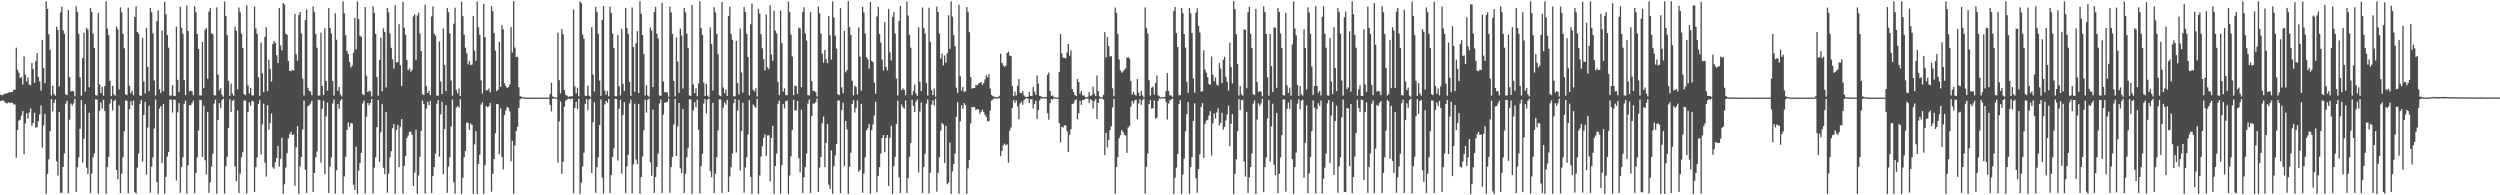 <?xml version="1.0" encoding="UTF-8"?>
<svg xmlns="http://www.w3.org/2000/svg" width="1920" height="150">
  <path d="M0 72.777h1v4.871H0zM1 73.112h1v4.029H1zM2 72.816h1v4.326H2zM3 71.936h1v6.087H3zM4 71.849h1v7.307H4zM5 71.530h1v7.941H5zM6 71.174h1v7.252H6zM7 70.752h1v8.244H7zM8 70.846h1v8.118H8zM9 70.524h1v8.398H9zM10 68.843h1v11.408H10zM11 68.984h1v11.254H11zM12 36.578h1v84.594H12zM13 53.518h1v46.290H13zM14 55.762h1v36.960H14zM15 59.882h1v32.086H15zM16 59.137h1v29.593H16zM17 64.895h1v20.309H17zM18 43.263h1v75.331H18zM19 57.389h1v37.413H19zM20 62.547h1v24.497H20zM21 59.521h1v31.663H21zM22 64.985h1v21.396H22zM23 65.326h1v17.989H23zM24 48.413h1v48.262H24zM25 52.977h1v41.539H25zM26 63.642h1v23.029H26zM27 47.050h1v51.044H27zM28 40.700h1v56.928H28zM29 59.257h1v33.834H29zM30 62.485h1v25.327H30zM31 69.627h1v11.416H31zM32 30.553h1v82.841H32zM33 52.174h1v44.181H33zM34 63.855h1v23.524H34zM35 1.131h1v147.772H35zM36 6.739h1v126.848H36zM37 26.337h1v96.031H37zM38 38.162h1v62.622H38zM39 73.322h1v2.792H39zM40 65.814h1v19.711H40zM41 72.019h1v6.958H41zM42 73.479h1v3.026H42zM43 20.509h1v103.424H43zM44 22.928h1v111.955H44zM45 66.437h1v19.484H45zM46 9.504h1v138.530H46zM47 5.139h1v142.987H47zM48 23.268h1v104.998H48zM49 26.047h1v91.868H49zM50 72.415h1v7.231H50zM51 73.060h1v4.281H51zM52 7.634h1v140.812H52zM53 59.165h1v32.762H53zM54 70.173h1v9.362H54zM55 69.758h1v11.365H55zM56 70.127h1v9.353H56zM57 73.998h1v1.941H57zM58 4.845h1v142.597H58zM59 9.205h1v119.180H59zM60 26.012h1v94.920H60zM61 59.318h1v39.604H61zM62 73.485h1v3.341H62zM63 44.653h1v80.237H63zM64 25.096h1v81.401H64zM65 70.244h1v9.845H65zM66 21.396h1v107.409H66zM67 22.810h1v110.829H67zM68 67.029h1v19.534H68zM69 6.098h1v142.218H69zM70 9.305h1v124.080H70zM71 25.781h1v95.110H71zM72 36.756h1v81.028H72zM73 73.038h1v3.273H73zM74 73.372h1v3.093H74zM75 9.823h1v139.005H75zM76 64.874h1v20.148H76zM77 71.408h1v7.259H77zM78 66.758h1v16.629H78zM79 73.539h1v3.172H79zM80 66.028h1v19.218H80zM81 0.993h1v147.880H81zM82 21.960h1v106.350H82zM83 26.977h1v93.517H83zM84 62.089h1v17.501H84zM85 73.690h1v2.523H85zM86 65.921h1v18.860H86zM87 72.498h1v5.110H87zM88 73.479h1v3.097H88zM89 20.386h1v110.232H89zM90 22.571h1v115.218H90zM91 68.695h1v12.261H91zM92 5.627h1v142.684H92zM93 9.447h1v123.857H93zM94 26.004h1v94.701H94zM95 37.073h1v63.718H95zM96 72.391h1v4.759H96zM97 73.077h1v4.263H97zM98 5.848h1v142.839H98zM99 65.915h1v18.053H99zM100 71.612h1v6.180H100zM101 69.720h1v11.300H101zM102 73.131h1v4.047H102zM103 13.061h1v134.496H103zM104 4.853h1v143.771H104zM105 24.515h1v104.240H105zM106 25.918h1v92.050H106zM107 73.357h1v6.338H107zM108 73.502h1v3.271H108zM109 29.092h1v94.985H109zM110 62.585h1v25.760H110zM111 71.824h1v6.461H111zM112 21.462h1v112.648H112zM113 51.353h1v46.569H113zM114 70.018h1v11.187H114zM115 6.021h1v142.015H115zM116 9.378h1v118.517H116zM117 25.750h1v95.112H117zM118 61.872h1v36.858H118zM119 73.362h1v3.081H119zM120 16.154h1v123.746H120zM121 8.029h1v140.864H121zM122 68.490h1v14.889H122zM123 71.492h1v9.995H123zM124 23.450h1v101.782H124zM125 70.051h1v9.747H125zM126 1.446h1v147.268H126zM127 10.962h1v124.894H127zM128 26.806h1v93.484H128zM129 36.594h1v80.187H129zM130 73.446h1v3.122H130zM131 73.331h1v3.195H131zM132 65.393h1v21.074H132zM133 73.568h1v2.948H133zM134 73.802h1v2.878H134zM135 20.508h1v118.114H135zM136 61.273h1v25.035H136zM137 70.596h1v8.462H137zM138 5.187h1v142.867H138zM139 21.332h1v106.878H139zM140 25.980h1v94.754H140zM141 61.470h1v18.177H141zM142 73.110h1v4.266H142zM143 4.311h1v144.435H143zM144 23.915h1v103.052H144zM145 70.144h1v10.509H145zM146 69.664h1v11.314H146zM147 70.120h1v9.050H147zM148 73.096h1v4.284H148zM149 4.814h1v143.493H149zM150 9.490h1v123.435H150zM151 26.036h1v94.875H151zM152 37.648h1v62.539H152zM153 73.377h1v3.271H153zM154 73.306h1v3.540H154zM155 32.235h1v88.326H155zM156 67.626h1v13.564H156zM157 22.846h1v100.215H157zM158 21.557h1v112.438H158zM159 60.370h1v25.651H159zM160 8.946h1v139.138H160zM161 6.079h1v134.006H161zM162 25.665h1v102.270H162zM163 26.276h1v91.742H163zM164 73.045h1v6.447H164zM165 73.394h1v3.086H165zM166 5.628h1v143.192H166zM167 57.307h1v34.728H167zM168 69.372h1v9.864H168zM169 67.687h1v15.354H169zM170 72.759h1v4.072H170zM171 74.301h1v1.500H171zM172 1.240h1v147.519H172zM173 12.229h1v115.431H173zM174 26.932h1v93.454H174zM175 62.089h1v36.134H175zM176 73.678h1v2.489H176zM177 64.177h1v21.849H177zM178 71.943h1v5.582H178zM179 73.528h1v3.119H179zM180 20.460h1v107.324H180zM181 23.622h1v115.565H181zM182 68.588h1v16.208H182zM183 5.680h1v142.546H183zM184 9.487h1v123.893H184zM185 25.933h1v94.745H185zM186 36.874h1v80.031H186zM187 72.361h1v4.756H187zM188 73.049h1v4.288H188zM189 4.119h1v144.565H189zM190 65.693h1v20.283H190zM191 71.665h1v7.026H191zM192 67.545h1v13.649H192zM193 73.240h1v4.176H193zM194 73.301h1v4.678H194zM195 4.889h1v142.658H195zM196 21.831h1v106.531H196zM197 26.034h1v94.884H197zM198 59.268h1v20.488H198zM199 73.502h1v3.278H199zM200 32.600h1v85.991H200zM201 56.298h1v39.164H201zM202 70.819h1v8.691H202zM203 28.292h1v96.659H203zM204 20.847h1v114.781H204zM205 69.983h1v10.796H205zM206 45.868h1v53.821H206zM207 52.883h1v41.591H207zM208 62.518h1v24.556H208zM209 33.876h1v94.570H209zM210 31.365h1v98.243H210zM211 33.001h1v91.666H211zM212 42.402h1v78.870H212zM213 48.420h1v63.674H213zM214 6.167h1v121.707H214zM215 34.897h1v87.051H215zM216 38.723h1v67.043H216zM217 2.330h1v146.479H217zM218 3.501h1v137.990H218zM219 25.838h1v102.880H219zM220 26.724h1v90.981H220zM221 46.810h1v59.493H221zM222 54.397h1v48.670H222zM223 54.680h1v46.565H223zM224 53.646h1v49.916H224zM225 54.158h1v49.137H225zM226 10.696h1v131.955H226zM227 41.696h1v71.428H227zM228 46.531h1v50.462H228zM229 11.591h1v137.308H229zM230 9.188h1v118.621H230zM231 25.779h1v94.799H231zM232 60.467h1v38.980H232zM233 73.348h1v3.966H233zM234 15.277h1v115.110H234zM235 7.221h1v140.970H235zM236 67.440h1v14.140H236zM237 69.751h1v11.113H237zM238 70.243h1v9.290H238zM239 73.106h1v4.237H239zM240 4.930h1v142.464H240zM241 9.384h1v123.484H241zM242 26.010h1v94.879H242zM243 36.661h1v79.672H243zM244 73.397h1v3.223H244zM245 73.322h1v3.495H245zM246 25.091h1v99.831H246zM247 65.957h1v17.625H247zM248 72.933h1v4.351H248zM249 21.701h1v112.127H249zM250 62.152h1v27.247H250zM251 69.661h1v9.078H251zM252 6.160h1v142.094H252zM253 21.458h1v106.394H253zM254 25.811h1v95.056H254zM255 62.236h1v17.270H255zM256 73.359h1v3.061H256zM257 10.205h1v138.471H257zM258 30.495h1v100.304H258zM259 69.756h1v10.069H259zM260 66.719h1v16.884H260zM261 72.514h1v4.834H261zM262 74.014h1v2.013H262zM263 0.969h1v147.849H263zM264 10.184h1v125.288H264zM265 26.995h1v93.478H265zM266 39.235h1v60.567H266zM267 41.514h1v52.548H267zM268 47.681h1v49.920H268zM269 51.793h1v42.850H269zM270 50.369h1v44.463H270zM271 40.502h1v101.398H271zM272 13.622h1v132.332H272zM273 37.953h1v74.627H273zM274 1.093h1v147.809H274zM275 14.521h1v116.428H275zM276 27.402h1v97.778H276zM277 28.298h1v89.128H277zM278 72.312h1v7.183H278zM279 73.113h1v4.162H279zM280 5.444h1v143.135H280zM281 58.102h1v31.486H281zM282 70.678h1v8.439H282zM283 69.677h1v11.164H283zM284 70.167h1v9.011H284zM285 74.045h1v1.926H285zM286 4.875h1v143.720H286zM287 9.798h1v118.900H287zM288 25.938h1v95.009H288zM289 59.212h1v38.411H289zM290 73.486h1v3.281H290zM291 46.089h1v78.385H291zM292 28.964h1v72.668H292zM293 70.079h1v9.959H293zM294 21.769h1v107.018H294zM295 24.582h1v109.221H295zM296 67.104h1v18.947H296zM297 6.071h1v141.968H297zM298 9.398h1v124.000H298zM299 25.794h1v95.085H299zM300 36.715h1v79.383H300zM301 45.601h1v52.982H301zM302 52.700h1v42.615H302zM303 3.970h1v144.816H303zM304 47.988h1v51.744H304zM305 47.719h1v48.252H305zM306 18.561h1v109.804H306zM307 50.083h1v47.142H307zM308 66.093h1v25.383H308zM309 1.348h1v147.413H309zM310 21.241h1v106.219H310zM311 26.712h1v93.147H311zM312 45.989h1v59.988H312zM313 53.956h1v50.073H313zM314 52.432h1v48.837H314zM315 55.084h1v46.051H315zM316 53.625h1v49.876H316zM317 12.604h1v130.242H317zM318 10.872h1v121.672H318zM319 46.090h1v53.544H319zM320 11.951h1v136.949H320zM321 9.677h1v125.076H321zM322 25.831h1v94.624H322zM323 39.207h1v61.417H323zM324 72.372h1v4.853H324zM325 73.083h1v6.792H325zM326 3.600h1v145.142H326zM327 66.133h1v17.255H327zM328 71.401h1v6.780H328zM329 69.726h1v11.128H329zM330 73.068h1v4.377H330zM331 12.697h1v135.525H331zM332 4.891h1v130.330H332zM333 26.030h1v102.222H333zM334 27.298h1v90.707H334zM335 73.430h1v6.237H335zM336 73.498h1v3.279H336zM337 31.794h1v88.579H337zM338 62.460h1v25.421H338zM339 72.261h1v5.976H339zM340 21.883h1v111.898H340zM341 49.884h1v49.223H341zM342 70.021h1v10.762H342zM343 6.163h1v141.942H343zM344 9.368h1v118.581H344zM345 25.695h1v95.159H345zM346 61.824h1v35.428H346zM347 73.382h1v3.069H347zM348 18.246h1v121.704H348zM349 5.878h1v142.964H349zM350 68.989h1v13.603H350zM351 71.628h1v9.995H351zM352 67.939h1v14.820H352zM353 73.688h1v2.431H353zM354 1.167h1v147.721H354zM355 12.461h1v124.078H355zM356 26.593h1v94.070H356zM357 36.587h1v79.346H357zM358 41.071h1v53.091H358zM359 49.421h1v44.920H359zM360 46.930h1v52.854H360zM361 49.970h1v44.899H361zM362 49.494h1v46.462H362zM363 12.169h1v136.691H363zM364 38.795h1v72.127H364zM365 46.644h1v54.076H365zM366 1.083h1v147.884H366zM367 20.976h1v104.914H367zM368 26.726h1v92.129H368zM369 61.764h1v18.578H369zM370 71.709h1v6.999H370zM371 2.919h1v145.913H371zM372 28.510h1v98.364H372zM373 69.329h1v12.203H373zM374 69.413h1v13.007H374zM375 67.918h1v13.628H375zM376 70.985h1v8.040H376zM377 4.647h1v142.615H377zM378 8.668h1v124.882H378zM379 25.434h1v96.671H379zM380 38.857h1v63.500H380zM381 69.960h1v9.958H381zM382 68.839h1v11.201H382zM383 32.154h1v86.353H383zM384 66.720h1v16.421H384zM385 19.347h1v101.319H385zM386 22.592h1v107.499H386zM387 63.944h1v24.338H387zM388 66.111h1v18.754H388zM389 67.559h1v14.569H389zM390 66.819h1v16.042H390zM391 64.852h1v20.685H391zM392 20.703h1v103.149H392zM393 40.307h1v67.859H393zM394 0.940h1v147.890H394zM395 36.582h1v74.971H395zM396 43.832h1v56.876H396zM397 43.502h1v53.892H397zM398 66.997h1v15.907H398zM399 73.862h1v2.432H399zM400 74.227h1v1.250H400zM401 74.682h1v1.000H401zM402 74.832h1v1.000H402zM403 74.879h1v1.000H403zM404 74.895h1v1.000H404zM405 74.942h1v1.000H405zM406 74.942h1v1.000H406zM407 74.946h1v1.000H407zM408 74.953h1v1.000H408zM409 74.953h1v1.000H409zM410 74.958h1v1.000H410zM411 74.952h1v1.000H411zM412 74.953h1v1.000H412zM413 74.950h1v1.000H413zM414 74.953h1v1.000H414zM415 74.955h1v1.000H415zM416 74.954h1v1.000H416zM417 74.955h1v1.000H417zM418 74.952h1v1.000H418zM419 74.954h1v1.000H419zM420 74.947h1v1.000H420zM421 74.952h1v1.000H421zM422 72.202h1v8.333H422zM423 63.547h1v22.035H423zM424 74.059h1v1.797H424zM425 74.537h1v1.000H425zM426 74.785h1v1.000H426zM427 74.869h1v1.000H427zM428 25.063h1v99.769H428zM429 61.592h1v31.607H429zM430 71.727h1v6.261H430zM431 22.147h1v111.381H431zM432 26.373h1v97.785H432zM433 69.166h1v12.856H433zM434 72.797h1v4.470H434zM435 73.501h1v2.988H435zM436 74.400h1v1.359H436zM437 73.921h1v1.954H437zM438 74.015h1v2.292H438zM439 73.884h1v1.791H439zM440 7.246h1v141.147H440zM441 66.303h1v16.599H441zM442 71.661h1v6.465H442zM443 67.355h1v16.423H443zM444 73.995h1v1.878H444zM445 0.982h1v147.954H445zM446 2.393h1v137.902H446zM447 26.520h1v101.309H447zM448 29.717h1v87.517H448zM449 73.460h1v6.150H449zM450 73.700h1v2.430H450zM451 65.737h1v19.000H451zM452 73.423h1v3.134H452zM453 74.463h1v1.000H453zM454 20.850h1v111.991H454zM455 57.204h1v36.686H455zM456 70.220h1v8.395H456zM457 5.209h1v142.856H457zM458 9.169h1v119.181H458zM459 25.863h1v94.842H459zM460 61.914h1v34.138H460zM461 73.650h1v2.730H461zM462 15.243h1v121.192H462zM463 4.565h1v144.028H463zM464 69.514h1v10.679H464zM465 72.789h1v4.798H465zM466 69.862h1v9.076H466zM467 73.993h1v2.070H467zM468 5.134h1v143.092H468zM469 9.991h1v124.389H469zM470 25.789h1v94.842H470zM471 36.954h1v76.954H471zM472 73.943h1v1.828H472zM473 73.957h1v2.054H473zM474 26.898h1v96.411H474zM475 66.315h1v17.205H475zM476 73.235h1v3.337H476zM477 22.142h1v111.196H477zM478 64.305h1v23.964H478zM479 69.787h1v8.602H479zM480 6.079h1v142.166H480zM481 21.403h1v106.448H481zM482 25.970h1v92.958H482zM483 62.966h1v16.473H483zM484 73.633h1v2.788H484zM485 5.702h1v142.771H485zM486 36.142h1v90.140H486zM487 70.446h1v9.200H487zM488 33.163h1v89.341H488zM489 23.923h1v102.118H489zM490 71.426h1v8.480H490zM491 1.025h1v147.727H491zM492 10.579h1v125.395H492zM493 26.866h1v93.298H493zM494 41.520h1v58.500H494zM495 73.295h1v3.248H495zM496 65.492h1v21.038H496zM497 73.280h1v3.385H497zM498 74.256h1v1.408H498zM499 21.035h1v103.647H499zM500 23.386h1v111.654H500zM501 66.805h1v17.375H501zM502 9.265h1v138.835H502zM503 5.258h1v130.654H503zM504 25.921h1v102.247H504zM505 29.459h1v88.548H505zM506 73.219h1v6.246H506zM507 73.668h1v2.704H507zM508 2.104h1v146.175H508zM509 62.489h1v25.482H509zM510 70.781h1v8.161H510zM511 70.849h1v7.722H511zM512 71.083h1v7.216H512zM513 74.323h1v1.396H513zM514 5.025h1v142.972H514zM515 9.528h1v118.787H515zM516 26.135h1v94.542H516zM517 62.161h1v33.430H517zM518 73.972h1v2.041H518zM519 28.834h1v90.983H519zM520 47.318h1v49.750H520zM521 71.294h1v7.737H521zM522 22.009h1v107.372H522zM523 27.260h1v105.594H523zM524 67.991h1v15.782H524zM525 6.081h1v142.025H525zM526 9.454h1v123.982H526zM527 25.880h1v94.828H527zM528 36.883h1v76.565H528zM529 73.316h1v2.953H529zM530 73.702h1v2.733H530zM531 3.841h1v145.039H531zM532 64.841h1v19.950H532zM533 71.540h1v6.936H533zM534 67.796h1v14.640H534zM535 73.868h1v2.601H535zM536 64.095h1v35.583H536zM537 1.092h1v147.549H537zM538 21.615h1v106.121H538zM539 26.794h1v91.356H539zM540 63.429h1v16.159H540zM541 73.710h1v2.429H541zM542 64.401h1v22.604H542zM543 73.345h1v3.223H543zM544 74.519h1v1.000H544zM545 21.070h1v110.384H545zM546 33.756h1v102.356H546zM547 69.531h1v9.522H547zM548 5.557h1v142.685H548zM549 9.580h1v123.830H549zM550 25.997h1v94.679H550zM551 41.745h1v58.407H551zM552 73.195h1v3.068H552zM553 73.908h1v2.476H553zM554 1.460h1v146.674H554zM555 67.225h1v15.472H555zM556 71.557h1v7.012H556zM557 68.805h1v11.582H557zM558 73.669h1v3.022H558zM559 12.201h1v135.173H559zM560 5.188h1v130.289H560zM561 26.095h1v102.257H561zM562 30.529h1v87.389H562zM563 73.918h1v5.289H563zM564 73.975h1v2.057H564zM565 31.448h1v85.648H565zM566 63.811h1v21.112H566zM567 72.521h1v4.293H567zM568 21.839h1v109.072H568zM569 55.640h1v44.935H569zM570 71.080h1v7.818H570zM571 5.439h1v142.546H571zM572 9.095h1v119.401H572zM573 26.043h1v94.678H573zM574 43.847h1v59.482H574zM575 73.212h1v3.748H575zM576 18.638h1v117.181H576zM577 2.725h1v146.105H577zM578 69.021h1v11.261H578zM579 70.316h1v11.411H579zM580 67.632h1v15.179H580zM581 74.112h1v1.733H581zM582 6.745h1v142.141H582zM583 10.461h1v124.355H583zM584 26.268h1v94.019H584zM585 37.097h1v75.279H585zM586 45.406h1v60.453H586zM587 54.145h1v49.045H587zM588 11.326h1v108.370H588zM589 51.707h1v52.387H589zM590 53.139h1v50.715H590zM591 4.068h1v135.287H591zM592 41.876h1v64.127H592zM593 46.753h1v49.916H593zM594 8.200h1v140.699H594zM595 23.436h1v104.054H595zM596 25.714h1v92.217H596zM597 62.877h1v16.922H597zM598 73.069h1v4.226H598zM599 8.237h1v140.285H599zM600 33.065h1v93.779H600zM601 70.411h1v9.428H601zM602 67.801h1v15.447H602zM603 73.030h1v4.673H603zM604 73.086h1v4.150H604zM605 1.132h1v147.863H605zM606 9.290h1v125.595H606zM607 26.547h1v93.451H607zM608 43.393h1v56.491H608zM609 73.099h1v3.618H609zM610 65.759h1v18.846H610zM611 66.185h1v18.779H611zM612 72.051h1v5.446H612zM613 21.180h1v100.335H613zM614 21.790h1v110.592H614zM615 66.993h1v17.214H615zM616 9.047h1v139.126H616zM617 5.561h1v130.579H617zM618 25.786h1v102.417H618zM619 31.155h1v86.822H619zM620 73.053h1v6.498H620zM621 73.392h1v3.020H621zM622 9.252h1v138.932H622zM623 62.352h1v26.843H623zM624 69.813h1v9.713H624zM625 69.839h1v9.764H625zM626 70.850h1v7.645H626zM627 74.134h1v1.570H627zM628 5.144h1v142.294H628zM629 10.132h1v118.551H629zM630 25.761h1v94.891H630zM631 41.146h1v53.611H631zM632 48.106h1v41.333H632zM633 38.344h1v90.045H633zM634 45.451h1v64.201H634zM635 48.521h1v46.716H635zM636 12.288h1v129.569H636zM637 27.162h1v117.863H637zM638 45.757h1v69.748H638zM639 1.087h1v147.804H639zM640 13.458h1v114.133H640zM641 27.381h1v91.977H641zM642 37.349h1v73.217H642zM643 72.325h1v4.925H643zM644 73.044h1v4.192H644zM645 6.238h1v142.137H645zM646 67.026h1v17.444H646zM647 71.590h1v7.209H647zM648 23.748h1v103.821H648zM649 55.576h1v37.352H649zM650 53.887h1v45.427H650zM651 0.879h1v148.078H651zM652 20.774h1v107.305H652zM653 26.813h1v90.512H653zM654 61.955h1v17.852H654zM655 73.215h1v3.714H655zM656 65.743h1v20.714H656zM657 66.820h1v16.241H657zM658 72.540h1v4.608H658zM659 21.133h1v110.775H659zM660 43.532h1v87.031H660zM661 69.576h1v10.214H661zM662 5.266h1v142.814H662zM663 9.588h1v123.716H663zM664 25.749h1v95.075H664zM665 43.963h1v56.307H665zM666 45.581h1v53.000H666zM667 52.770h1v42.522H667zM668 1.527h1v147.041H668zM669 46.634h1v53.355H669zM670 47.661h1v47.899H670zM671 63.406h1v25.363H671zM672 71.926h1v6.205H672zM673 12.590h1v135.111H673zM674 5.259h1v129.954H674zM675 26.121h1v102.214H675zM676 32.594h1v85.313H676zM677 45.773h1v60.231H677zM678 54.112h1v49.635H678zM679 16.830h1v100.123H679zM680 51.299h1v54.707H680zM681 53.994h1v49.710H681zM682 6.801h1v136.015H682zM683 40.167h1v65.645H683zM684 46.495h1v50.050H684zM685 13.025h1v135.874H685zM686 9.316h1v118.400H686zM687 25.777h1v94.711H687zM688 60.244h1v34.902H688zM689 73.336h1v3.921H689zM690 16.114h1v120.128H690zM691 4.632h1v143.607H691zM692 69.207h1v11.031H692zM693 67.814h1v14.525H693zM694 69.019h1v14.468H694zM695 73.217h1v3.956H695zM696 1.191h1v147.105H696zM697 11.903h1v124.780H697zM698 26.757h1v93.681H698zM699 36.668h1v73.113H699zM700 73.048h1v3.605H700zM701 69.954h1v11.428H701zM702 64.809h1v21.299H702zM703 71.728h1v6.406H703zM704 73.609h1v2.712H704zM705 20.955h1v111.514H705zM706 62.711h1v22.972H706zM707 69.993h1v8.676H707zM708 5.718h1v142.435H708zM709 21.447h1v106.761H709zM710 25.773h1v92.261H710zM711 63.706h1v15.871H711zM712 73.345h1v3.090H712zM713 5.904h1v142.742H713zM714 32.047h1v100.579H714zM715 69.221h1v11.151H715zM716 72.899h1v4.259H716zM717 67.934h1v13.158H717zM718 74.243h1v1.599H718zM719 5.069h1v142.198H719zM720 9.226h1v123.672H720zM721 25.789h1v94.902H721zM722 44.949h1v55.426H722zM723 41.162h1v53.181H723zM724 50.151h1v45.461H724zM725 42.537h1v82.557H725zM726 48.174h1v48.552H726zM727 40.920h1v100.597H727zM728 11.747h1v128.615H728zM729 37.522h1v71.983H729zM730 1.093h1v147.814H730zM731 12.793h1v118.779H731zM732 26.981h1v98.947H732zM733 35.416h1v82.537H733zM734 67.309h1v22.440H734zM735 71.447h1v7.150H735zM736 3.573h1v145.181H736zM737 58.527h1v34.685H737zM738 69.611h1v11.253H738zM739 66.690h1v16.935H739zM740 70.575h1v8.586H740zM741 70.094h1v10.618H741zM742 5.421h1v143.514H742zM743 9.110h1v120.281H743zM744 24.709h1v98.109H744zM745 59.206h1v35.579H745zM746 68.053h1v14.210H746zM747 67.680h1v14.594H747zM748 67.565h1v14.724H748zM749 65.281h1v19.364H749zM750 65.476h1v18.232H750zM751 64.153h1v19.904H751zM752 63.576h1v23.773H752zM753 62.986h1v22.770H753zM754 65.144h1v19.095H754zM755 63.759h1v22.124H755zM756 60.975h1v27.171H756zM757 57.793h1v31.957H757zM758 59.453h1v33.606H758zM759 57.016h1v36.104H759zM760 67.886h1v17.147H760zM761 72.854h1v4.341H761zM762 73.840h1v2.632H762zM763 74.275h1v1.323H763zM764 74.645h1v1.000H764zM765 74.707h1v1.000H765zM766 74.849h1v1.000H766zM767 73.576h1v1.907H767zM768 41.218h1v78.733H768zM769 48.235h1v67.650H769zM770 50.112h1v61.576H770zM771 51.343h1v58.943H771zM772 50.345h1v61.268H772zM773 40.731h1v70.073H773zM774 39.557h1v85.434H774zM775 42.586h1v57.698H775zM776 43.137h1v54.759H776zM777 66.213h1v16.772H777zM778 73.816h1v3.132H778zM779 70.345h1v8.751H779zM780 73.365h1v3.740H780zM781 65.940h1v15.729H781zM782 60.702h1v30.838H782zM783 71.322h1v8.153H783zM784 71.502h1v6.516H784zM785 69.934h1v10.544H785zM786 73.303h1v3.569H786zM787 74.374h1v1.371H787zM788 74.498h1v1.000H788zM789 74.267h1v1.496H789zM790 70.681h1v8.497H790zM791 73.624h1v2.636H791zM792 73.687h1v2.520H792zM793 66.782h1v16.578H793zM794 70.392h1v9.592H794zM795 72.797h1v4.576H795zM796 58.022h1v33.204H796zM797 64.204h1v20.344H797zM798 73.567h1v3.520H798zM799 74.050h1v1.540H799zM800 74.720h1v1.000H800zM801 74.578h1v1.000H801zM802 74.654h1v1.000H802zM803 74.375h1v1.223H803zM804 57.426h1v29.628H804zM805 55.729h1v36.166H805zM806 69.913h1v9.375H806zM807 73.582h1v2.471H807zM808 73.310h1v3.254H808zM809 74.500h1v1.000H809zM810 74.830h1v1.000H810zM811 74.951h1v1.000H811zM812 74.951h1v1.000H812zM813 55.185h1v39.286H813zM814 26.124h1v83.216H814zM815 41.113h1v56.301H815zM816 44.235h1v53.707H816zM817 44.421h1v51.808H817zM818 44.783h1v51.641H818zM819 40.240h1v60.623H819zM820 33.773h1v82.972H820zM821 42.797h1v60.727H821zM822 38.678h1v60.621H822zM823 68.383h1v11.450H823zM824 70.575h1v8.936H824zM825 72.898h1v4.318H825zM826 73.782h1v2.463H826zM827 60.653h1v30.956H827zM828 62.972h1v24.122H828zM829 71.861h1v5.539H829zM830 69.869h1v10.676H830zM831 73.274h1v3.580H831zM832 73.276h1v3.584H832zM833 74.380h1v1.373H833zM834 74.844h1v1.000H834zM835 74.273h1v1.474H835zM836 70.652h1v8.514H836zM837 73.614h1v2.602H837zM838 73.153h1v3.973H838zM839 66.631h1v16.750H839zM840 72.007h1v5.606H840zM841 73.828h1v2.357H841zM842 57.973h1v33.340H842zM843 70.010h1v8.966H843zM844 74.047h1v1.626H844zM845 74.814h1v1.000H845zM846 74.572h1v1.000H846zM847 72.806h1v3.833H847zM848 24.652h1v94.540H848zM849 44.150h1v57.858H849zM850 28.445h1v84.769H850zM851 35.367h1v72.096H851zM852 43.295h1v56.630H852zM853 43.157h1v53.848H853zM854 67.806h1v14.693H854zM855 73.993h1v1.985H855zM856 5.806h1v142.936H856zM857 9.922h1v118.261H857zM858 26.033h1v94.642H858zM859 45.737h1v60.473H859zM860 54.085h1v49.768H860zM861 55.850h1v44.091H861zM862 54.748h1v46.672H862zM863 53.616h1v49.842H863zM864 52.461h1v51.663H864zM865 44.356h1v73.035H865zM866 43.786h1v54.133H866zM867 45.084h1v51.622H867zM868 62.236h1v19.779H868zM869 72.679h1v4.822H869zM870 70.496h1v9.021H870zM871 72.567h1v4.557H871zM872 73.359h1v3.168H872zM873 60.725h1v30.792H873zM874 71.220h1v8.289H874zM875 73.777h1v2.429H875zM876 69.862h1v10.702H876zM877 73.283h1v3.607H877zM878 74.600h1v1.000H878zM879 5.606h1v143.170H879zM880 21.627h1v106.550H880zM881 25.823h1v92.165H881zM882 61.717h1v18.062H882zM883 73.445h1v3.311H883zM884 67.330h1v16.093H884zM885 66.532h1v16.542H885zM886 72.662h1v4.509H886zM887 63.756h1v27.467H887zM888 58.069h1v32.176H888zM889 73.248h1v4.216H889zM890 74.042h1v1.555H890zM891 74.742h1v1.000H891zM892 74.586h1v1.000H892zM893 74.673h1v1.000H893zM894 74.493h1v1.112H894zM895 70.046h1v8.203H895zM896 55.991h1v35.794H896zM897 69.870h1v9.667H897zM898 73.286h1v3.757H898zM899 73.305h1v3.261H899zM900 74.347h1v1.383H900zM901 8.463h1v140.526H901zM902 5.321h1v131.130H902zM903 25.399h1v103.308H903zM904 36.128h1v82.207H904zM905 73.139h1v6.698H905zM906 73.069h1v3.810H906zM907 6.158h1v142.708H907zM908 10.133h1v123.821H908zM909 26.220h1v95.668H909zM910 36.528h1v64.389H910zM911 62.857h1v24.730H911zM912 71.256h1v7.099H912zM913 6.125h1v142.697H913zM914 10.310h1v117.881H914zM915 25.384h1v95.359H915zM916 60.274h1v32.647H916zM917 71.332h1v7.985H917zM918 9.752h1v127.164H918zM919 6.399h1v141.685H919zM920 19.933h1v109.926H920zM921 25.007h1v93.489H921zM922 70.417h1v11.758H922zM923 70.004h1v9.164H923zM924 38.668h1v82.649H924zM925 53.444h1v41.682H925zM926 55.885h1v36.766H926zM927 59.371h1v32.586H927zM928 64.523h1v24.244H928zM929 65.057h1v20.242H929zM930 43.402h1v76.149H930zM931 57.324h1v37.345H931zM932 62.422h1v24.538H932zM933 59.541h1v31.506H933zM934 64.975h1v21.353H934zM935 65.697h1v17.526H935zM936 48.392h1v48.076H936zM937 52.672h1v41.761H937zM938 63.870h1v22.789H938zM939 45.804h1v53.769H939zM940 43.499h1v53.936H940zM941 58.865h1v33.702H941zM942 62.659h1v25.219H942zM943 69.602h1v11.441H943zM944 32.883h1v79.449H944zM945 51.464h1v43.588H945zM946 64.029h1v23.606H946zM947 0.886h1v148.135H947zM948 7.003h1v126.484H948zM949 26.362h1v96.018H949zM950 49.152h1v51.585H950zM951 73.316h1v2.788H951zM952 66.024h1v18.567H952zM953 72.492h1v4.360H953zM954 73.561h1v3.042H954zM955 22.585h1v101.461H955zM956 22.899h1v112.706H956zM957 67.744h1v18.175H957zM958 9.414h1v138.695H958zM959 5.264h1v131.052H959zM960 25.988h1v102.218H960zM961 36.872h1v81.058H961zM962 72.354h1v7.189H962zM963 73.055h1v4.151H963zM964 6.763h1v142.220H964zM965 62.853h1v28.940H965zM966 70.571h1v8.770H966zM967 69.993h1v11.273H967zM968 70.482h1v8.936H968zM969 74.007h1v1.887H969zM970 4.850h1v142.633H970zM971 9.257h1v119.116H971zM972 26.003h1v94.889H972zM973 59.381h1v31.648H973zM974 73.471h1v3.298H974zM975 26.044h1v98.009H975zM976 50.795h1v46.254H976zM977 70.670h1v8.993H977zM978 21.014h1v105.462H978zM979 21.327h1v113.155H979zM980 67.413h1v19.399H980zM981 6.143h1v142.192H981zM982 9.210h1v124.218H982zM983 25.771h1v95.110H983zM984 36.750h1v67.034H984zM985 73.021h1v3.267H985zM986 73.384h1v3.091H986zM987 9.774h1v137.412H987zM988 65.660h1v17.919H988zM989 71.351h1v7.397H989zM990 67.202h1v16.342H990zM991 73.522h1v3.149H991zM992 34.134h1v88.056H992zM993 1.041h1v147.795H993zM994 21.938h1v106.381H994zM995 27.028h1v90.168H995zM996 65.332h1v14.262H996zM997 73.662h1v2.528H997zM998 66.132h1v17.877H998zM999 72.392h1v4.991H999zM1000 73.489h1v3.177H1000zM1001 22.428h1v114.093H1001zM1002 36.856h1v72.811H1002zM1003 68.651h1v12.423H1003zM1004 5.649h1v142.710H1004zM1005 9.501h1v123.779H1005zM1006 25.979h1v94.700H1006zM1007 51.048h1v49.678H1007zM1008 72.927h1v4.238H1008zM1009 66.035h1v16.748H1009zM1010 4.760h1v143.852H1010zM1011 65.996h1v17.777H1011zM1012 71.247h1v7.992H1012zM1013 69.848h1v11.495H1013zM1014 73.299h1v3.933H1014zM1015 12.900h1v135.698H1015zM1016 4.865h1v132.371H1016zM1017 25.910h1v102.859H1017zM1018 36.668h1v81.283H1018zM1019 73.303h1v6.086H1019zM1020 73.497h1v3.285H1020zM1021 29.191h1v95.918H1021zM1022 62.663h1v26.055H1022zM1023 72.120h1v6.033H1023zM1024 20.975h1v113.400H1024zM1025 52.239h1v40.762H1025zM1026 69.977h1v11.173H1026zM1027 6.063h1v142.007H1027zM1028 9.384h1v118.474H1028zM1029 25.755h1v95.107H1029zM1030 61.856h1v28.313H1030zM1031 73.406h1v3.038H1031zM1032 13.248h1v134.103H1032zM1033 8.902h1v138.679H1033zM1034 68.383h1v14.656H1034zM1035 67.068h1v16.234H1035zM1036 24.044h1v103.626H1036zM1037 70.352h1v9.462H1037zM1038 1.046h1v147.333H1038zM1039 10.859h1v125.141H1039zM1040 26.765h1v93.493H1040zM1041 36.652h1v65.553H1041zM1042 73.415h1v3.151H1042zM1043 68.643h1v14.304H1043zM1044 65.364h1v20.748H1044zM1045 73.561h1v2.967H1045zM1046 73.801h1v3.018H1046zM1047 22.432h1v115.694H1047zM1048 64.833h1v21.276H1048zM1049 70.559h1v8.085H1049zM1050 5.075h1v143.118H1050zM1051 21.367h1v106.773H1051zM1052 25.971h1v91.947H1052zM1053 65.271h1v14.369H1053zM1054 73.085h1v4.175H1054zM1055 2.303h1v146.092H1055zM1056 34.374h1v79.816H1056zM1057 70.220h1v10.362H1057zM1058 69.806h1v11.573H1058zM1059 70.295h1v8.873H1059zM1060 73.092h1v4.502H1060zM1061 4.772h1v143.499H1061zM1062 9.418h1v123.463H1062zM1063 26.020h1v94.823H1063zM1064 52.317h1v47.870H1064zM1065 73.347h1v3.403H1065zM1066 72.370h1v5.414H1066zM1067 30.782h1v91.023H1067zM1068 67.709h1v13.559H1068zM1069 20.922h1v102.664H1069zM1070 23.417h1v109.487H1070zM1071 67.588h1v18.439H1071zM1072 9.004h1v139.088H1072zM1073 6.079h1v130.078H1073zM1074 25.737h1v102.171H1074zM1075 36.768h1v81.187H1075zM1076 73.013h1v6.262H1076zM1077 73.387h1v3.091H1077zM1078 7.412h1v140.718H1078zM1079 62.578h1v29.705H1079zM1080 69.285h1v10.051H1080zM1081 67.284h1v15.480H1081zM1082 73.357h1v3.530H1082zM1083 74.357h1v1.397H1083zM1084 1.213h1v147.387H1084zM1085 12.261h1v115.462H1085zM1086 26.906h1v93.491H1086zM1087 62.077h1v27.289H1087zM1088 73.662h1v2.490H1088zM1089 63.825h1v23.643H1089zM1090 71.654h1v5.896H1090zM1091 73.505h1v3.225H1091zM1092 22.365h1v108.349H1092zM1093 24.400h1v115.272H1093zM1094 68.803h1v15.837H1094zM1095 5.662h1v142.607H1095zM1096 9.387h1v124.008H1096zM1097 25.960h1v94.777H1097zM1098 36.904h1v63.815H1098zM1099 72.252h1v4.951H1099zM1100 73.070h1v4.203H1100zM1101 1.343h1v146.875H1101zM1102 66.082h1v18.289H1102zM1103 71.760h1v6.921H1103zM1104 67.985h1v13.486H1104zM1105 73.243h1v4.243H1105zM1106 66.330h1v16.653H1106zM1107 4.931h1v142.638H1107zM1108 21.800h1v106.554H1108zM1109 26.038h1v91.947H1109zM1110 64.325h1v15.484H1110zM1111 73.466h1v3.300H1111zM1112 32.784h1v85.512H1112zM1113 59.646h1v29.838H1113zM1114 70.748h1v7.419H1114zM1115 20.113h1v115.095H1115zM1116 35.312h1v76.744H1116zM1117 69.903h1v10.830H1117zM1118 45.892h1v53.951H1118zM1119 52.927h1v41.467H1119zM1120 62.381h1v24.545H1120zM1121 33.914h1v94.263H1121zM1122 30.826h1v97.811H1122zM1123 43.017h1v81.034H1123zM1124 42.512h1v75.856H1124zM1125 49.047h1v63.069H1125zM1126 13.274h1v114.241H1126zM1127 35.617h1v85.312H1127zM1128 38.614h1v68.116H1128zM1129 3.219h1v145.875H1129zM1130 3.522h1v137.998H1130zM1131 25.805h1v102.630H1131zM1132 37.233h1v80.287H1132zM1133 46.779h1v59.530H1133zM1134 54.377h1v48.709H1134zM1135 54.665h1v46.594H1135zM1136 53.606h1v50.021H1136zM1137 53.754h1v49.566H1137zM1138 11.170h1v132.254H1138zM1139 42.745h1v60.039H1139zM1140 46.777h1v50.232H1140zM1141 11.519h1v137.386H1141zM1142 9.521h1v118.369H1142zM1143 26.017h1v94.535H1143zM1144 60.290h1v31.405H1144zM1145 73.349h1v3.930H1145zM1146 13.712h1v133.269H1146zM1147 7.027h1v142.029H1147zM1148 67.513h1v14.200H1148zM1149 70.091h1v11.391H1149zM1150 70.078h1v9.309H1150zM1151 73.247h1v4.187H1151zM1152 4.934h1v142.431H1152zM1153 9.352h1v123.463H1153zM1154 26.014h1v94.887H1154zM1155 36.674h1v63.592H1155zM1156 73.326h1v3.348H1156zM1157 73.350h1v3.449H1157zM1158 26.549h1v97.013H1158zM1159 66.922h1v15.872H1159zM1160 72.985h1v4.229H1160zM1161 20.898h1v113.474H1161zM1162 62.059h1v27.392H1162zM1163 69.693h1v11.218H1163zM1164 6.043h1v142.329H1164zM1165 21.490h1v106.371H1165zM1166 25.837h1v92.089H1166zM1167 65.970h1v13.512H1167zM1168 73.360h1v3.112H1168zM1169 9.442h1v138.147H1169zM1170 31.081h1v74.463H1170zM1171 69.655h1v10.361H1171zM1172 67.492h1v15.879H1172zM1173 72.511h1v4.825H1173zM1174 74.040h1v1.907H1174zM1175 1.004h1v147.792H1175zM1176 10.106h1v125.444H1176zM1177 27.017h1v93.457H1177zM1178 55.722h1v44.054H1178zM1179 41.517h1v49.119H1179zM1180 48.211h1v49.550H1180zM1181 51.732h1v42.849H1181zM1182 50.367h1v44.436H1182zM1183 26.853h1v114.085H1183zM1184 10.559h1v137.592H1184zM1185 39.305h1v72.043H1185zM1186 1.077h1v147.805H1186zM1187 13.360h1v116.763H1187zM1188 27.440h1v98.079H1188zM1189 37.474h1v79.690H1189zM1190 72.303h1v7.047H1190zM1191 73.136h1v4.089H1191zM1192 5.087h1v143.717H1192zM1193 62.056h1v27.291H1193zM1194 71.124h1v8.227H1194zM1195 70.037h1v11.267H1195zM1196 70.510h1v8.788H1196zM1197 74.153h1v1.679H1197zM1198 4.949h1v143.604H1198zM1199 9.836h1v118.919H1199zM1200 25.958h1v94.975H1200zM1201 59.442h1v28.671H1201zM1202 73.468h1v3.317H1202zM1203 29.412h1v95.577H1203zM1204 52.441h1v41.980H1204zM1205 70.718h1v8.883H1205zM1206 20.956h1v105.896H1206zM1207 23.335h1v111.289H1207zM1208 67.113h1v18.181H1208zM1209 6.106h1v141.877H1209zM1210 9.465h1v123.960H1210zM1211 25.762h1v95.075H1211zM1212 36.742h1v63.470H1212zM1213 45.617h1v52.989H1213zM1214 52.773h1v42.512H1214zM1215 1.392h1v146.516H1215zM1216 47.348h1v52.941H1216zM1217 47.572h1v48.352H1217zM1218 17.481h1v113.222H1218zM1219 56.478h1v32.485H1219zM1220 35.276h1v84.865H1220zM1221 1.071h1v147.094H1221zM1222 21.392h1v106.138H1222zM1223 26.771h1v90.579H1223zM1224 45.974h1v59.966H1224zM1225 53.986h1v50.044H1225zM1226 52.580h1v48.641H1226zM1227 53.904h1v47.169H1227zM1228 53.601h1v49.894H1228zM1229 10.626h1v133.631H1229zM1230 22.381h1v110.241H1230zM1231 46.677h1v52.564H1231zM1232 12.130h1v136.773H1232zM1233 9.261h1v125.612H1233zM1234 25.403h1v95.275H1234zM1235 56.798h1v43.733H1235zM1236 73.004h1v4.144H1236zM1237 66.004h1v16.269H1237zM1238 2.502h1v146.156H1238zM1239 66.146h1v17.189H1239zM1240 70.202h1v9.362H1240zM1241 69.977h1v11.366H1241zM1242 73.161h1v4.389H1242zM1243 12.903h1v135.302H1243zM1244 4.872h1v130.372H1244zM1245 26.062h1v102.226H1245zM1246 36.661h1v81.367H1246zM1247 73.291h1v6.196H1247zM1248 73.478h1v3.318H1248zM1249 30.738h1v91.224H1249zM1250 62.561h1v25.525H1250zM1251 72.234h1v5.749H1251zM1252 20.922h1v112.389H1252zM1253 58.962h1v34.021H1253zM1254 69.921h1v10.934H1254zM1255 6.140h1v141.991H1255zM1256 9.465h1v118.417H1256zM1257 25.796h1v95.114H1257zM1258 61.811h1v25.642H1258zM1259 73.409h1v3.054H1259zM1260 14.227h1v133.315H1260zM1261 6.765h1v141.009H1261zM1262 69.086h1v13.227H1262zM1263 67.249h1v15.728H1263zM1264 71.816h1v7.235H1264zM1265 74.036h1v2.114H1265zM1266 1.195h1v147.358H1266zM1267 12.400h1v124.103H1267zM1268 26.746h1v93.825H1268zM1269 36.736h1v63.382H1269zM1270 41.185h1v52.932H1270zM1271 49.636h1v50.003H1271zM1272 45.686h1v49.459H1272zM1273 50.191h1v44.471H1273zM1274 49.646h1v46.131H1274zM1275 11.665h1v137.184H1275zM1276 37.492h1v73.710H1276zM1277 46.306h1v54.378H1277zM1278 1.083h1v147.903H1278zM1279 21.498h1v103.982H1279zM1280 26.685h1v91.487H1280zM1281 66.130h1v14.098H1281zM1282 71.697h1v6.901H1282zM1283 0.895h1v147.352H1283zM1284 34.728h1v77.979H1284zM1285 69.334h1v12.188H1285zM1286 69.156h1v13.894H1286zM1287 68.543h1v13.161H1287zM1288 70.232h1v9.397H1288zM1289 4.529h1v142.868H1289zM1290 8.385h1v125.393H1290zM1291 24.982h1v97.596H1291zM1292 57.214h1v46.275H1292zM1293 68.564h1v13.385H1293zM1294 66.345h1v15.999H1294zM1295 30.789h1v88.410H1295zM1296 64.070h1v21.028H1296zM1297 19.245h1v103.413H1297zM1298 23.142h1v107.054H1298zM1299 63.300h1v22.760H1299zM1300 4.020h1v144.983H1300zM1301 4.284h1v134.598H1301zM1302 20.620h1v112.189H1302zM1303 30.721h1v95.331H1303zM1304 38.105h1v68.397H1304zM1305 41.596h1v64.642H1305zM1306 1.452h1v147.202H1306zM1307 46.998h1v56.900H1307zM1308 46.819h1v50.116H1308zM1309 46.807h1v48.092H1309zM1310 70.123h1v9.618H1310zM1311 73.649h1v3.474H1311zM1312 73.655h1v2.368H1312zM1313 73.820h1v2.809H1313zM1314 74.421h1v1.155H1314zM1315 41.866h1v76.950H1315zM1316 49.199h1v65.338H1316zM1317 51.037h1v58.138H1317zM1318 52.074h1v57.479H1318zM1319 51.110h1v58.685H1319zM1320 50.843h1v58.955H1320zM1321 43.495h1v62.978H1321zM1322 44.356h1v53.784H1322zM1323 43.781h1v53.489H1323zM1324 67.361h1v17.681H1324zM1325 73.646h1v2.556H1325zM1326 74.479h1v1.111H1326zM1327 74.765h1v1.000H1327zM1328 74.859h1v1.000H1328zM1329 74.907h1v1.000H1329zM1330 74.921h1v1.000H1330zM1331 74.927h1v1.000H1331zM1332 74.948h1v1.000H1332zM1333 74.954h1v1.000H1333zM1334 74.954h1v1.000H1334zM1335 74.950h1v1.000H1335zM1336 74.960h1v1.000H1336zM1337 74.954h1v1.000H1337zM1338 74.955h1v1.000H1338zM1339 74.950h1v1.000H1339zM1340 74.950h1v1.000H1340zM1341 74.948h1v1.000H1341zM1342 74.954h1v1.000H1342zM1343 74.949h1v1.000H1343zM1344 74.948h1v1.000H1344zM1345 74.954h1v1.000H1345zM1346 74.955h1v1.000H1346zM1347 74.954h1v1.000H1347zM1348 74.951h1v1.000H1348zM1349 74.958h1v1.000H1349zM1350 74.947h1v1.000H1350zM1351 74.954h1v1.000H1351zM1352 74.947h1v1.000H1352zM1353 74.948h1v1.000H1353zM1354 74.951h1v1.000H1354zM1355 74.950h1v1.000H1355zM1356 74.944h1v1.000H1356zM1357 74.955h1v1.000H1357zM1358 74.957h1v1.000H1358zM1359 74.951h1v1.000H1359zM1360 60.455h1v23.609H1360zM1361 26.130h1v83.208H1361zM1362 41.125h1v54.193H1362zM1363 45.559h1v52.339H1363zM1364 44.779h1v50.887H1364zM1365 44.977h1v51.161H1365zM1366 47.921h1v48.677H1366zM1367 38.082h1v73.108H1367zM1368 43.618h1v59.274H1368zM1369 42.070h1v58.906H1369zM1370 69.404h1v14.779H1370zM1371 73.865h1v2.406H1371zM1372 74.422h1v1.034H1372zM1373 74.719h1v1.000H1373zM1374 74.832h1v1.000H1374zM1375 74.880h1v1.000H1375zM1376 74.920h1v1.000H1376zM1377 74.941h1v1.000H1377zM1378 74.932h1v1.000H1378zM1379 74.948h1v1.000H1379zM1380 74.943h1v1.000H1380zM1381 74.948h1v1.000H1381zM1382 74.954h1v1.000H1382zM1383 74.955h1v1.000H1383zM1384 74.950h1v1.000H1384zM1385 74.952h1v1.000H1385zM1386 74.953h1v1.000H1386zM1387 74.939h1v1.000H1387zM1388 74.944h1v1.000H1388zM1389 74.950h1v1.000H1389zM1390 74.943h1v1.000H1390zM1391 74.956h1v1.000H1391zM1392 74.953h1v1.000H1392zM1393 74.940h1v1.000H1393zM1394 73.906h1v1.833H1394zM1395 24.694h1v77.565H1395zM1396 44.267h1v74.845H1396zM1397 43.948h1v58.712H1397zM1398 39.283h1v66.162H1398zM1399 44.757h1v54.397H1399zM1400 43.541h1v53.238H1400zM1401 68.863h1v15.759H1401zM1402 74.214h1v1.842H1402zM1403 5.841h1v142.871H1403zM1404 9.907h1v123.319H1404zM1405 26.015h1v94.686H1405zM1406 45.703h1v60.499H1406zM1407 50.540h1v53.309H1407zM1408 55.987h1v47.371H1408zM1409 55.319h1v44.922H1409zM1410 54.211h1v48.365H1410zM1411 53.233h1v50.539H1411zM1412 47.856h1v53.610H1412zM1413 48.063h1v48.049H1413zM1414 45.553h1v50.763H1414zM1415 63.554h1v21.636H1415zM1416 72.765h1v3.130H1416zM1417 74.549h1v1.029H1417zM1418 74.797h1v1.000H1418zM1419 74.859h1v1.000H1419zM1420 74.878h1v1.000H1420zM1421 74.906h1v1.000H1421zM1422 74.941h1v1.000H1422zM1423 74.948h1v1.000H1423zM1424 74.945h1v1.000H1424zM1425 74.954h1v1.000H1425zM1426 5.660h1v143.256H1426zM1427 10.107h1v118.041H1427zM1428 26.052h1v94.625H1428zM1429 62.151h1v22.661H1429zM1430 74.039h1v1.965H1430zM1431 74.282h1v1.173H1431zM1432 74.738h1v1.000H1432zM1433 74.745h1v1.000H1433zM1434 74.880h1v1.000H1434zM1435 74.916h1v1.000H1435zM1436 74.936h1v1.000H1436zM1437 74.950h1v1.000H1437zM1438 74.950h1v1.000H1438zM1439 74.947h1v1.000H1439zM1440 74.951h1v1.000H1440zM1441 74.948h1v1.000H1441zM1442 74.957h1v1.000H1442zM1443 74.949h1v1.000H1443zM1444 74.951h1v1.000H1444zM1445 74.952h1v1.000H1445zM1446 74.955h1v1.000H1446zM1447 74.948h1v1.000H1447zM1448 68.382h1v17.675H1448zM1449 5.327h1v143.669H1449zM1450 21.269h1v107.403H1450zM1451 25.394h1v92.937H1451zM1452 40.695h1v53.960H1452zM1453 47.666h1v46.891H1453zM1454 1.074h1v147.847H1454zM1455 9.432h1v113.424H1455zM1456 23.035h1v108.949H1456zM1457 35.264h1v89.184H1457zM1458 49.922h1v45.363H1458zM1459 52.463h1v43.670H1459zM1460 1.077h1v147.852H1460zM1461 13.135h1v115.570H1461zM1462 26.802h1v92.577H1462zM1463 61.706h1v38.600H1463zM1464 71.248h1v6.790H1464zM1465 71.374h1v7.802H1465zM1466 6.560h1v141.344H1466zM1467 20.091h1v109.708H1467zM1468 25.072h1v95.602H1468zM1469 60.025h1v22.105H1469zM1470 69.945h1v9.465H1470zM1471 46.786h1v64.028H1471zM1472 38.282h1v80.005H1472zM1473 55.994h1v36.643H1473zM1474 60.065h1v29.624H1474zM1475 59.224h1v32.663H1475zM1476 64.922h1v20.374H1476zM1477 42.965h1v74.244H1477zM1478 52.102h1v46.043H1478zM1479 62.439h1v28.697H1479zM1480 59.613h1v31.505H1480zM1481 64.924h1v21.438H1481zM1482 65.331h1v19.592H1482zM1483 48.295h1v48.569H1483zM1484 52.703h1v41.942H1484zM1485 61.070h1v25.622H1485zM1486 47.000h1v52.073H1486zM1487 41.297h1v56.258H1487zM1488 58.949h1v33.886H1488zM1489 62.468h1v25.301H1489zM1490 67.892h1v13.509H1490zM1491 32.384h1v80.435H1491zM1492 51.430h1v44.172H1492zM1493 61.985h1v25.398H1493zM1494 1.119h1v147.800H1494zM1495 7.041h1v126.421H1495zM1496 26.342h1v96.038H1496zM1497 36.739h1v64.039H1497zM1498 73.300h1v2.817H1498zM1499 68.772h1v12.996H1499zM1500 66.775h1v18.071H1500zM1501 73.496h1v3.124H1501zM1502 73.844h1v2.763H1502zM1503 22.210h1v113.623H1503zM1504 65.750h1v20.615H1504zM1505 66.203h1v19.617H1505zM1506 5.269h1v142.832H1506zM1507 21.279h1v106.963H1507zM1508 25.943h1v91.976H1508zM1509 68.031h1v11.621H1509zM1510 73.076h1v4.239H1510zM1511 7.834h1v141.055H1511zM1512 37.913h1v75.947H1512zM1513 70.105h1v9.960H1513zM1514 70.232h1v11.330H1514zM1515 70.126h1v9.140H1515zM1516 73.275h1v4.094H1516zM1517 4.863h1v142.625H1517zM1518 9.252h1v123.677H1518zM1519 25.990h1v94.938H1519zM1520 59.702h1v40.541H1520zM1521 73.314h1v3.395H1521zM1522 70.763h1v7.914H1522zM1523 26.434h1v97.347H1523zM1524 67.954h1v13.443H1524zM1525 21.304h1v103.184H1525zM1526 21.576h1v112.622H1526zM1527 66.867h1v19.914H1527zM1528 6.055h1v142.229H1528zM1529 9.249h1v126.983H1529zM1530 25.784h1v102.079H1530zM1531 36.792h1v81.120H1531zM1532 72.947h1v5.839H1532zM1533 73.383h1v3.074H1533zM1534 9.124h1v139.280H1534zM1535 63.216h1v25.305H1535zM1536 69.796h1v10.219H1536zM1537 67.495h1v15.374H1537zM1538 73.404h1v3.394H1538zM1539 74.264h1v1.464H1539zM1540 0.986h1v147.913H1540zM1541 11.648h1v116.705H1541zM1542 27.005h1v93.513H1542zM1543 62.048h1v21.575H1543zM1544 73.676h1v2.519H1544zM1545 66.791h1v17.252H1545zM1546 72.391h1v5.139H1546zM1547 73.422h1v3.208H1547zM1548 21.859h1v108.675H1548zM1549 22.191h1v115.454H1549zM1550 68.575h1v16.562H1550zM1551 5.672h1v142.645H1551zM1552 9.534h1v123.761H1552zM1553 25.930h1v94.751H1553zM1554 36.910h1v63.937H1554zM1555 72.302h1v4.788H1555zM1556 73.046h1v4.269H1556zM1557 5.811h1v143.071H1557zM1558 66.076h1v18.664H1558zM1559 71.364h1v7.473H1559zM1560 70.122h1v11.402H1560zM1561 73.326h1v3.855H1561zM1562 57.148h1v31.830H1562zM1563 4.870h1v143.760H1563zM1564 21.575h1v107.190H1564zM1565 25.863h1v92.097H1565zM1566 67.096h1v12.747H1566zM1567 73.479h1v3.320H1567zM1568 30.180h1v94.230H1568zM1569 60.664h1v28.652H1569zM1570 70.891h1v7.206H1570zM1571 21.404h1v113.326H1571zM1572 49.874h1v56.038H1572zM1573 69.338h1v11.861H1573zM1574 6.054h1v141.921H1574zM1575 9.398h1v124.051H1575zM1576 25.816h1v95.034H1576zM1577 61.864h1v38.370H1577zM1578 73.369h1v3.001H1578zM1579 68.311h1v10.593H1579zM1580 7.827h1v140.440H1580zM1581 65.535h1v17.872H1581zM1582 71.380h1v6.426H1582zM1583 24.441h1v102.879H1583zM1584 70.152h1v9.626H1584zM1585 1.143h1v147.212H1585zM1586 10.887h1v126.825H1586zM1587 26.761h1v100.848H1587zM1588 36.671h1v80.786H1588zM1589 73.451h1v5.166H1589zM1590 73.314h1v3.207H1590zM1591 66.055h1v19.234H1591zM1592 73.372h1v3.424H1592zM1593 73.731h1v3.045H1593zM1594 21.767h1v115.598H1594zM1595 59.551h1v29.136H1595zM1596 70.544h1v9.408H1596zM1597 5.230h1v143.000H1597zM1598 14.429h1v113.704H1598zM1599 25.950h1v94.692H1599zM1600 60.302h1v24.074H1600zM1601 73.263h1v4.096H1601zM1602 17.026h1v130.213H1602zM1603 3.102h1v145.795H1603zM1604 68.269h1v12.311H1604zM1605 70.170h1v11.197H1605zM1606 70.480h1v8.760H1606zM1607 73.231h1v4.173H1607zM1608 4.835h1v143.433H1608zM1609 9.479h1v123.489H1609zM1610 26.043h1v94.818H1610zM1611 36.671h1v63.512H1611zM1612 73.294h1v3.451H1612zM1613 73.368h1v3.448H1613zM1614 30.881h1v91.063H1614zM1615 66.700h1v16.291H1615zM1616 72.913h1v3.950H1616zM1617 21.521h1v112.339H1617zM1618 60.399h1v29.043H1618zM1619 49.012h1v36.715H1619zM1620 6.130h1v142.039H1620zM1621 21.430h1v106.495H1621zM1622 25.778h1v92.205H1622zM1623 68.764h1v10.740H1623zM1624 73.388h1v3.073H1624zM1625 5.814h1v141.991H1625zM1626 39.000h1v68.045H1626zM1627 69.261h1v10.663H1627zM1628 67.096h1v16.191H1628zM1629 72.596h1v5.067H1629zM1630 74.294h1v1.591H1630zM1631 1.231h1v147.150H1631zM1632 12.213h1v124.313H1632zM1633 26.941h1v93.454H1633zM1634 62.122h1v37.857H1634zM1635 73.686h1v2.376H1635zM1636 63.519h1v23.942H1636zM1637 71.715h1v5.914H1637zM1638 73.472h1v3.211H1638zM1639 21.585h1v108.730H1639zM1640 22.686h1v116.418H1640zM1641 66.974h1v17.632H1641zM1642 5.651h1v142.526H1642zM1643 9.433h1v126.555H1643zM1644 25.957h1v102.272H1644zM1645 36.876h1v81.012H1645zM1646 72.319h1v6.609H1646zM1647 73.125h1v4.202H1647zM1648 1.734h1v146.854H1648zM1649 61.214h1v30.774H1649zM1650 70.535h1v8.622H1650zM1651 68.109h1v13.456H1651zM1652 71.978h1v5.377H1652zM1653 74.098h1v1.862H1653zM1654 4.912h1v142.650H1654zM1655 15.606h1v112.738H1655zM1656 26.031h1v94.862H1656zM1657 59.700h1v21.952H1657zM1658 73.465h1v3.344H1658zM1659 32.164h1v86.832H1659zM1660 53.579h1v41.521H1660zM1661 70.691h1v9.018H1661zM1662 67.839h1v14.468H1662zM1663 20.368h1v114.137H1663zM1664 68.779h1v12.834H1664zM1665 47.056h1v52.982H1665zM1666 45.658h1v54.054H1666zM1667 62.499h1v24.690H1667zM1668 34.143h1v76.673H1668zM1669 31.025h1v98.032H1669zM1670 33.018h1v86.122H1670zM1671 42.336h1v82.192H1671zM1672 48.514h1v63.623H1672zM1673 12.798h1v115.232H1673zM1674 33.435h1v88.714H1674zM1675 37.801h1v80.120H1675zM1676 25.489h1v85.062H1676zM1677 2.902h1v145.934H1677zM1678 22.328h1v106.797H1678zM1679 26.032h1v91.650H1679zM1680 46.812h1v59.495H1680zM1681 54.372h1v48.684H1681zM1682 54.646h1v46.530H1682zM1683 53.653h1v47.635H1683zM1684 54.203h1v49.434H1684zM1685 9.005h1v134.591H1685zM1686 24.111h1v107.592H1686zM1687 46.359h1v50.556H1687zM1688 11.530h1v137.361H1688zM1689 9.447h1v125.765H1689zM1690 25.865h1v94.701H1690zM1691 60.572h1v40.032H1691zM1692 73.108h1v4.042H1692zM1693 59.807h1v23.182H1693zM1694 8.486h1v140.169H1694zM1695 66.999h1v16.550H1695zM1696 70.121h1v11.322H1696zM1697 70.161h1v8.957H1697zM1698 73.186h1v4.219H1698zM1699 4.935h1v142.440H1699zM1700 9.387h1v126.312H1700zM1701 25.998h1v102.309H1701zM1702 36.699h1v81.316H1702zM1703 73.273h1v5.604H1703zM1704 73.503h1v3.322H1704zM1705 25.927h1v98.225H1705zM1706 62.336h1v26.242H1706zM1707 72.335h1v6.025H1707zM1708 21.493h1v112.491H1708zM1709 58.419h1v34.335H1709zM1710 69.779h1v11.078H1710zM1711 6.046h1v142.256H1711zM1712 18.499h1v109.390H1712zM1713 25.829h1v94.987H1713zM1714 61.788h1v19.166H1714zM1715 73.380h1v3.094H1715zM1716 12.120h1v135.624H1716zM1717 9.122h1v139.535H1717zM1718 68.523h1v14.650H1718zM1719 67.284h1v15.182H1719zM1720 71.967h1v6.457H1720zM1721 74.113h1v1.991H1721zM1722 1.027h1v147.936H1722zM1723 10.125h1v125.411H1723zM1724 26.990h1v93.499H1724zM1725 36.918h1v62.860H1725zM1726 41.500h1v52.563H1726zM1727 50.016h1v47.754H1727zM1728 48.016h1v46.602H1728zM1729 50.305h1v44.508H1729zM1730 49.938h1v45.245H1730zM1731 8.760h1v140.252H1731zM1732 39.769h1v71.910H1732zM1733 35.707h1v64.946H1733zM1734 1.083h1v147.810H1734zM1735 22.204h1v103.022H1735zM1736 27.375h1v90.082H1736zM1737 69.742h1v9.717H1737zM1738 73.137h1v4.137H1738zM1739 6.535h1v142.238H1739zM1740 39.059h1v64.645H1740zM1741 70.761h1v9.285H1741zM1742 70.146h1v11.416H1742zM1743 70.200h1v8.919H1743zM1744 73.252h1v3.921H1744zM1745 4.934h1v143.625H1745zM1746 9.789h1v125.003H1746zM1747 25.921h1v95.053H1747zM1748 59.567h1v40.645H1748zM1749 73.276h1v3.504H1749zM1750 70.932h1v8.194H1750zM1751 30.196h1v93.725H1751zM1752 67.305h1v13.929H1752zM1753 21.934h1v106.145H1753zM1754 21.423h1v113.370H1754zM1755 67.164h1v19.292H1755zM1756 6.058h1v141.979H1756zM1757 9.360h1v126.656H1757zM1758 25.825h1v102.082H1758zM1759 36.769h1v81.100H1759zM1760 45.622h1v52.951H1760zM1761 52.713h1v42.603H1761zM1762 1.710h1v147.064H1762zM1763 47.856h1v51.951H1763zM1764 48.114h1v47.986H1764zM1765 18.637h1v110.487H1765zM1766 33.631h1v82.047H1766zM1767 71.351h1v7.107H1767zM1768 1.179h1v147.180H1768zM1769 21.172h1v106.342H1769zM1770 26.728h1v93.586H1770zM1771 45.993h1v59.955H1771zM1772 53.943h1v50.030H1772zM1773 52.078h1v48.791H1773zM1774 55.089h1v46.231H1774zM1775 53.629h1v49.900H1775zM1776 12.006h1v132.102H1776zM1777 12.848h1v119.314H1777zM1778 46.572h1v52.105H1778zM1779 11.829h1v137.056H1779zM1780 8.801h1v125.802H1780zM1781 25.927h1v94.419H1781zM1782 37.546h1v62.997H1782zM1783 72.350h1v4.791H1783zM1784 73.056h1v4.339H1784zM1785 3.767h1v145.115H1785zM1786 66.197h1v17.987H1786zM1787 71.864h1v6.688H1787zM1788 70.023h1v11.326H1788zM1789 73.249h1v4.197H1789zM1790 36.964h1v52.547H1790zM1791 4.908h1v143.315H1791zM1792 21.966h1v106.309H1792zM1793 26.053h1v91.972H1793zM1794 68.417h1v11.425H1794zM1795 73.478h1v3.342H1795zM1796 31.100h1v90.667H1796zM1797 59.933h1v29.349H1797zM1798 70.831h1v7.364H1798zM1799 21.412h1v112.631H1799zM1800 49.959h1v56.272H1800zM1801 69.617h1v11.263H1801zM1802 6.124h1v141.982H1802zM1803 9.439h1v123.948H1803zM1804 25.707h1v95.177H1804zM1805 61.842h1v38.393H1805zM1806 73.406h1v2.993H1806zM1807 50.236h1v55.730H1807zM1808 5.540h1v142.633H1808zM1809 65.524h1v18.514H1809zM1810 71.753h1v6.333H1810zM1811 67.069h1v16.233H1811zM1812 73.595h1v2.544H1812zM1813 1.282h1v147.104H1813zM1814 12.372h1v125.963H1814zM1815 26.727h1v100.778H1815zM1816 36.754h1v80.591H1816zM1817 41.227h1v52.870H1817zM1818 49.625h1v44.497H1818zM1819 45.683h1v53.888H1819zM1820 51.228h1v43.940H1820zM1821 49.655h1v46.131H1821zM1822 11.777h1v136.418H1822zM1823 37.320h1v74.107H1823zM1824 46.419h1v54.242H1824zM1825 1.089h1v147.902H1825zM1826 21.101h1v104.659H1826zM1827 26.909h1v92.855H1827zM1828 60.693h1v19.499H1828zM1829 71.942h1v6.681H1829zM1830 19.300h1v128.089H1830zM1831 1.785h1v146.974H1831zM1832 68.641h1v13.634H1832zM1833 69.223h1v13.740H1833zM1834 68.227h1v13.560H1834zM1835 70.292h1v8.521H1835zM1836 4.497h1v142.918H1836zM1837 8.353h1v125.413H1837zM1838 24.966h1v97.694H1838zM1839 35.107h1v68.312H1839zM1840 68.566h1v13.415H1840zM1841 68.168h1v13.863H1841zM1842 30.601h1v88.932H1842zM1843 64.468h1v20.834H1843zM1844 66.224h1v17.525H1844zM1845 19.730h1v110.690H1845zM1846 63.287h1v28.810H1846zM1847 62.908h1v24.985H1847zM1848 65.410h1v19.019H1848zM1849 63.733h1v21.491H1849zM1850 61.406h1v26.527H1850zM1851 18.553h1v95.789H1851zM1852 38.288h1v87.980H1852zM1853 34.339h1v77.263H1853zM1854 37.169h1v71.799H1854zM1855 43.923h1v57.203H1855zM1856 42.967h1v54.978H1856zM1857 68.542h1v14.315H1857zM1858 74.175h1v1.985H1858zM1859 74.416h1v1.383H1859zM1860 74.666h1v1.000H1860zM1861 74.856h1v1.000H1861zM1862 74.901h1v1.000H1862zM1863 74.909h1v1.000H1863zM1864 74.944h1v1.000H1864zM1865 74.908h1v1.000H1865zM1866 74.776h1v1.000H1866zM1867 74.643h1v1.000H1867zM1868 74.461h1v1.014H1868zM1869 74.582h1v1.000H1869zM1870 74.365h1v1.086H1870zM1871 74.717h1v1.000H1871zM1872 74.503h1v1.085H1872zM1873 74.533h1v1.198H1873zM1874 74.433h1v1.020H1874zM1875 74.605h1v1.000H1875zM1876 74.337h1v1.189H1876zM1877 74.428h1v1.139H1877zM1878 74.613h1v1.000H1878zM1879 74.439h1v1.105H1879zM1880 74.601h1v1.000H1880zM1881 74.705h1v1.000H1881zM1882 74.560h1v1.000H1882zM1883 74.587h1v1.000H1883zM1884 74.694h1v1.000H1884zM1885 74.600h1v1.000H1885zM1886 74.701h1v1.000H1886zM1887 74.736h1v1.000H1887zM1888 74.746h1v1.000H1888zM1889 74.727h1v1.000H1889zM1890 74.755h1v1.000H1890zM1891 74.743h1v1.000H1891zM1892 74.825h1v1.000H1892zM1893 74.651h1v1.000H1893zM1894 74.761h1v1.000H1894zM1895 74.830h1v1.000H1895zM1896 74.805h1v1.000H1896zM1897 74.785h1v1.000H1897zM1898 74.790h1v1.000H1898zM1899 74.826h1v1.000H1899zM1900 74.875h1v1.000H1900zM1901 74.826h1v1.000H1901zM1902 74.803h1v1.000H1902zM1903 74.803h1v1.000H1903zM1904 74.771h1v1.000H1904zM1905 74.765h1v1.000H1905zM1906 74.869h1v1.000H1906zM1907 74.859h1v1.000H1907zM1908 74.864h1v1.000H1908zM1909 74.883h1v1.000H1909zM1910 74.829h1v1.000H1910zM1911 74.846h1v1.000H1911zM1912 74.797h1v1.000H1912zM1913 74.817h1v1.000H1913zM1914 74.785h1v1.000H1914zM1915 74.857h1v1.000H1915zM1916 74.866h1v1.000H1916zM1917 74.885h1v1.000H1917zM1918 74.901h1v1.000H1918zM1919 74.875h1v1.000H1919z" fill="#4a4a4a"></path>
</svg>
